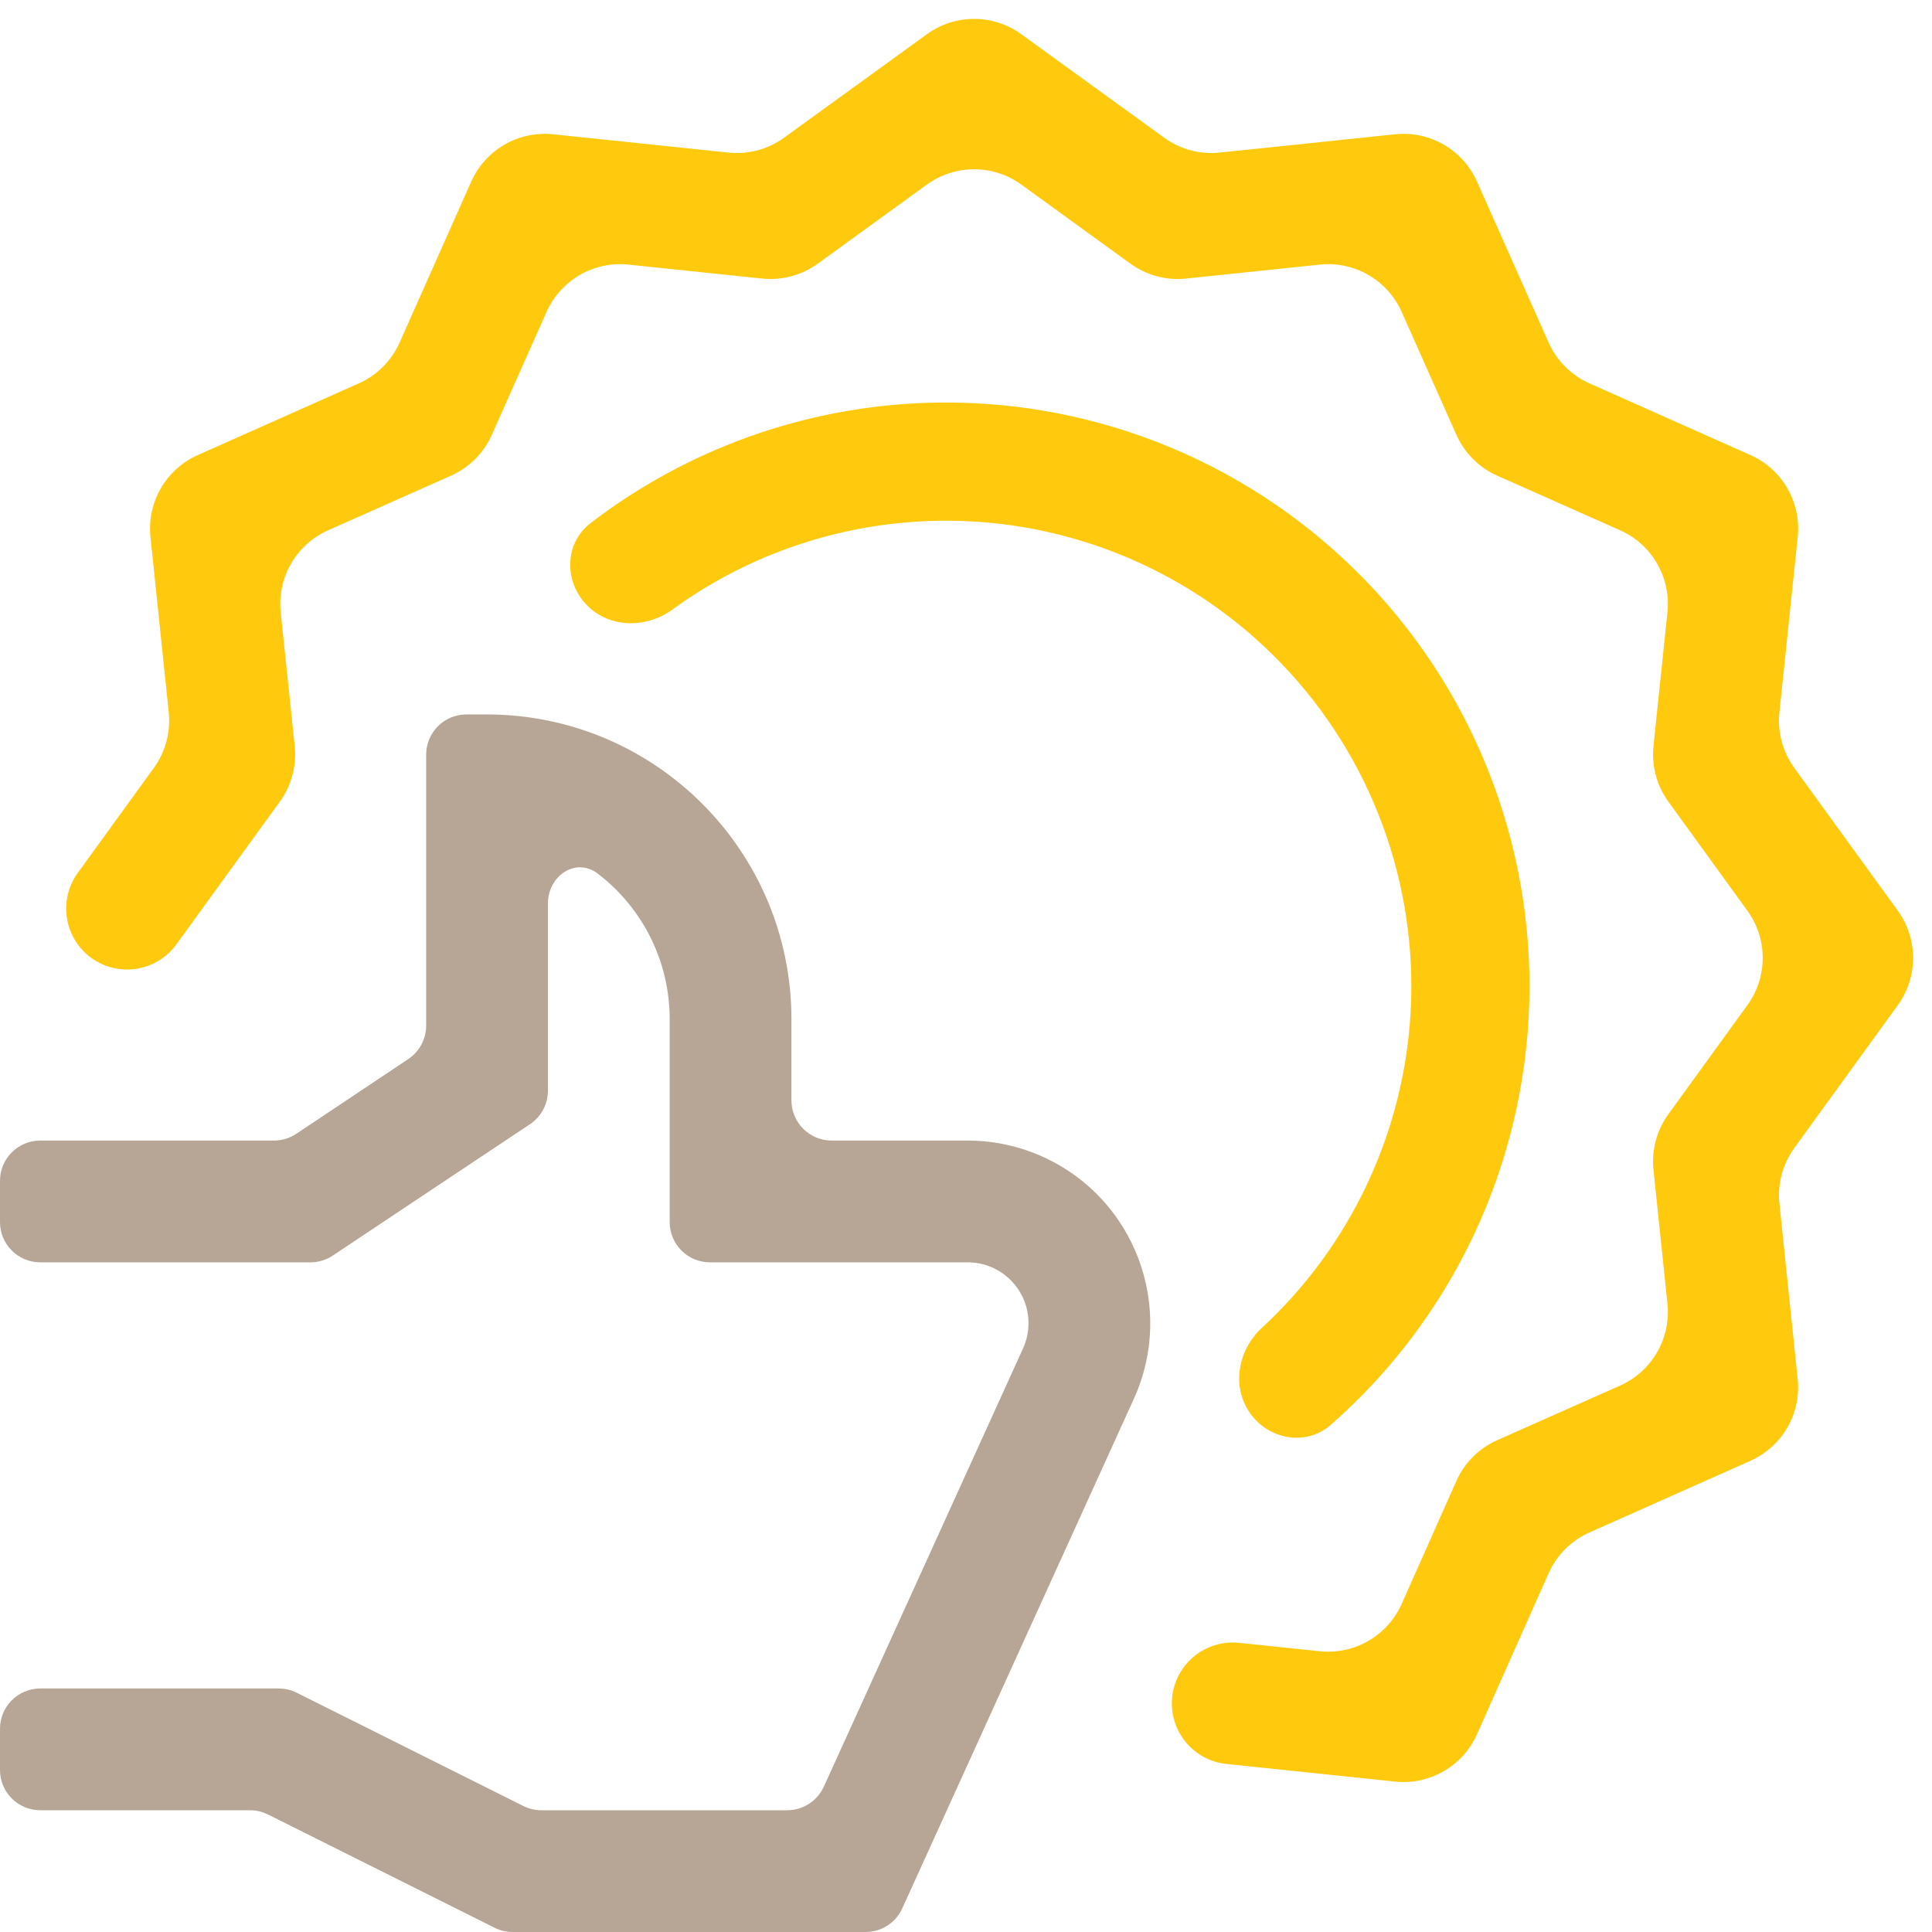 <?xml version="1.0" encoding="UTF-8"?> <svg xmlns="http://www.w3.org/2000/svg" width="48" height="48" viewBox="0 0 48 48" fill="none"> <path d="M25.917 28.744C25.327 28.476 24.687 28.337 24.04 28.337H20.663C20.11 28.337 19.663 27.889 19.663 27.337V25.312C19.658 21.137 16.275 17.755 12.1 17.75H11.588C11.035 17.75 10.588 18.197 10.588 18.75V25.481C10.588 25.815 10.421 26.127 10.143 26.312L7.361 28.169C7.197 28.279 7.003 28.337 6.806 28.337H1C0.448 28.337 0 28.785 0 29.337V30.362C0 30.915 0.448 31.362 1 31.362H7.714C7.911 31.362 8.104 31.304 8.268 31.194L13.167 27.931C13.445 27.745 13.613 27.433 13.613 27.099V22.45C13.613 21.759 14.304 21.286 14.853 21.706C15.956 22.549 16.636 23.872 16.638 25.312V30.362C16.638 30.915 17.085 31.362 17.638 31.362H24.04C24.875 31.362 25.553 32.039 25.553 32.874C25.553 33.09 25.507 33.303 25.418 33.499L20.468 44.389C20.305 44.746 19.95 44.975 19.557 44.975H13.448C13.293 44.975 13.14 44.939 13.001 44.869L7.373 42.056C7.234 41.986 7.081 41.95 6.926 41.95H1C0.448 41.95 0 42.398 0 42.95V43.975C0 44.527 0.448 44.975 1 44.975H6.212C6.367 44.975 6.52 45.011 6.659 45.081L12.287 47.894C12.426 47.964 12.579 48 12.734 48H21.506C21.898 48 22.254 47.771 22.416 47.414L28.171 34.752C29.207 32.47 28.198 29.78 25.917 28.744Z" fill="#B7A695"></path> <path d="M47.15 24.973C47.657 24.273 47.657 23.326 47.15 22.626L44.579 19.079C44.29 18.68 44.158 18.188 44.209 17.697L44.664 13.34C44.754 12.479 44.279 11.658 43.488 11.306L39.489 9.525C39.038 9.324 38.676 8.963 38.475 8.511L36.696 4.512C36.344 3.721 35.523 3.246 34.661 3.336L30.303 3.791C29.813 3.842 29.321 3.711 28.922 3.421L25.374 0.851C24.674 0.343 23.727 0.343 23.027 0.851L19.48 3.421C19.081 3.711 18.589 3.842 18.099 3.791L13.742 3.336C12.88 3.246 12.059 3.721 11.707 4.512L9.928 8.511C9.727 8.963 9.365 9.324 8.914 9.525L4.914 11.306C4.123 11.658 3.649 12.479 3.738 13.34L4.192 17.698C4.243 18.188 4.112 18.68 3.822 19.079L1.932 21.687C1.442 22.363 1.593 23.309 2.269 23.8C2.946 24.29 3.892 24.139 4.382 23.462L6.952 19.917C7.241 19.518 7.373 19.026 7.322 18.535L6.974 15.211C6.884 14.349 7.359 13.527 8.151 13.175L11.204 11.818C11.657 11.617 12.018 11.256 12.219 10.803L13.578 7.75C13.93 6.959 14.751 6.484 15.612 6.574L18.935 6.921C19.425 6.972 19.917 6.84 20.316 6.551L23.027 4.586C23.727 4.079 24.674 4.079 25.374 4.586L28.085 6.551C28.484 6.84 28.976 6.972 29.466 6.921L32.789 6.574C33.651 6.484 34.472 6.959 34.824 7.75L36.184 10.804C36.385 11.256 36.746 11.617 37.198 11.818L40.251 13.175C41.042 13.527 41.517 14.349 41.427 15.21L41.08 18.535C41.029 19.026 41.16 19.518 41.45 19.917L43.413 22.626C43.921 23.326 43.921 24.273 43.413 24.973L41.45 27.682C41.16 28.082 41.029 28.574 41.08 29.064L41.427 32.389C41.517 33.25 41.042 34.072 40.25 34.424L37.197 35.781C36.745 35.982 36.383 36.344 36.182 36.796L34.824 39.849C34.471 40.64 33.65 41.115 32.789 41.025L30.784 40.816C29.953 40.73 29.209 41.333 29.122 42.163C29.036 42.994 29.639 43.739 30.47 43.825L34.66 44.263C35.521 44.353 36.343 43.878 36.695 43.087L38.474 39.088C38.675 38.636 39.036 38.275 39.488 38.074L43.487 36.294C44.278 35.941 44.753 35.12 44.663 34.259L44.209 29.901C44.158 29.411 44.29 28.92 44.579 28.521L47.15 24.973Z" fill="#FFCA0D"></path> <path d="M31.061 35.114C31.531 35.775 32.454 35.934 33.063 35.399C34.184 34.416 35.149 33.263 35.921 31.981C36.947 30.278 37.611 28.383 37.873 26.412C38.136 24.442 37.99 22.439 37.445 20.527C36.901 18.616 35.969 16.836 34.708 15.3C33.447 13.764 31.883 12.503 30.114 11.596C28.345 10.69 26.409 10.156 24.425 10.03C22.442 9.903 20.453 10.185 18.583 10.859C17.175 11.367 15.856 12.088 14.673 12.996C14.03 13.49 14.006 14.426 14.562 15.016C15.118 15.606 16.043 15.625 16.699 15.148C17.58 14.507 18.549 13.992 19.579 13.621C21.07 13.084 22.656 12.859 24.238 12.96C25.82 13.061 27.364 13.486 28.775 14.209C30.185 14.932 31.432 15.938 32.438 17.163C33.444 18.388 34.187 19.807 34.621 21.332C35.056 22.856 35.172 24.454 34.963 26.025C34.754 27.596 34.224 29.108 33.406 30.466C32.841 31.403 32.148 32.254 31.348 32.993C30.752 33.544 30.59 34.454 31.061 35.114Z" fill="#FFCA0D"></path> </svg> 